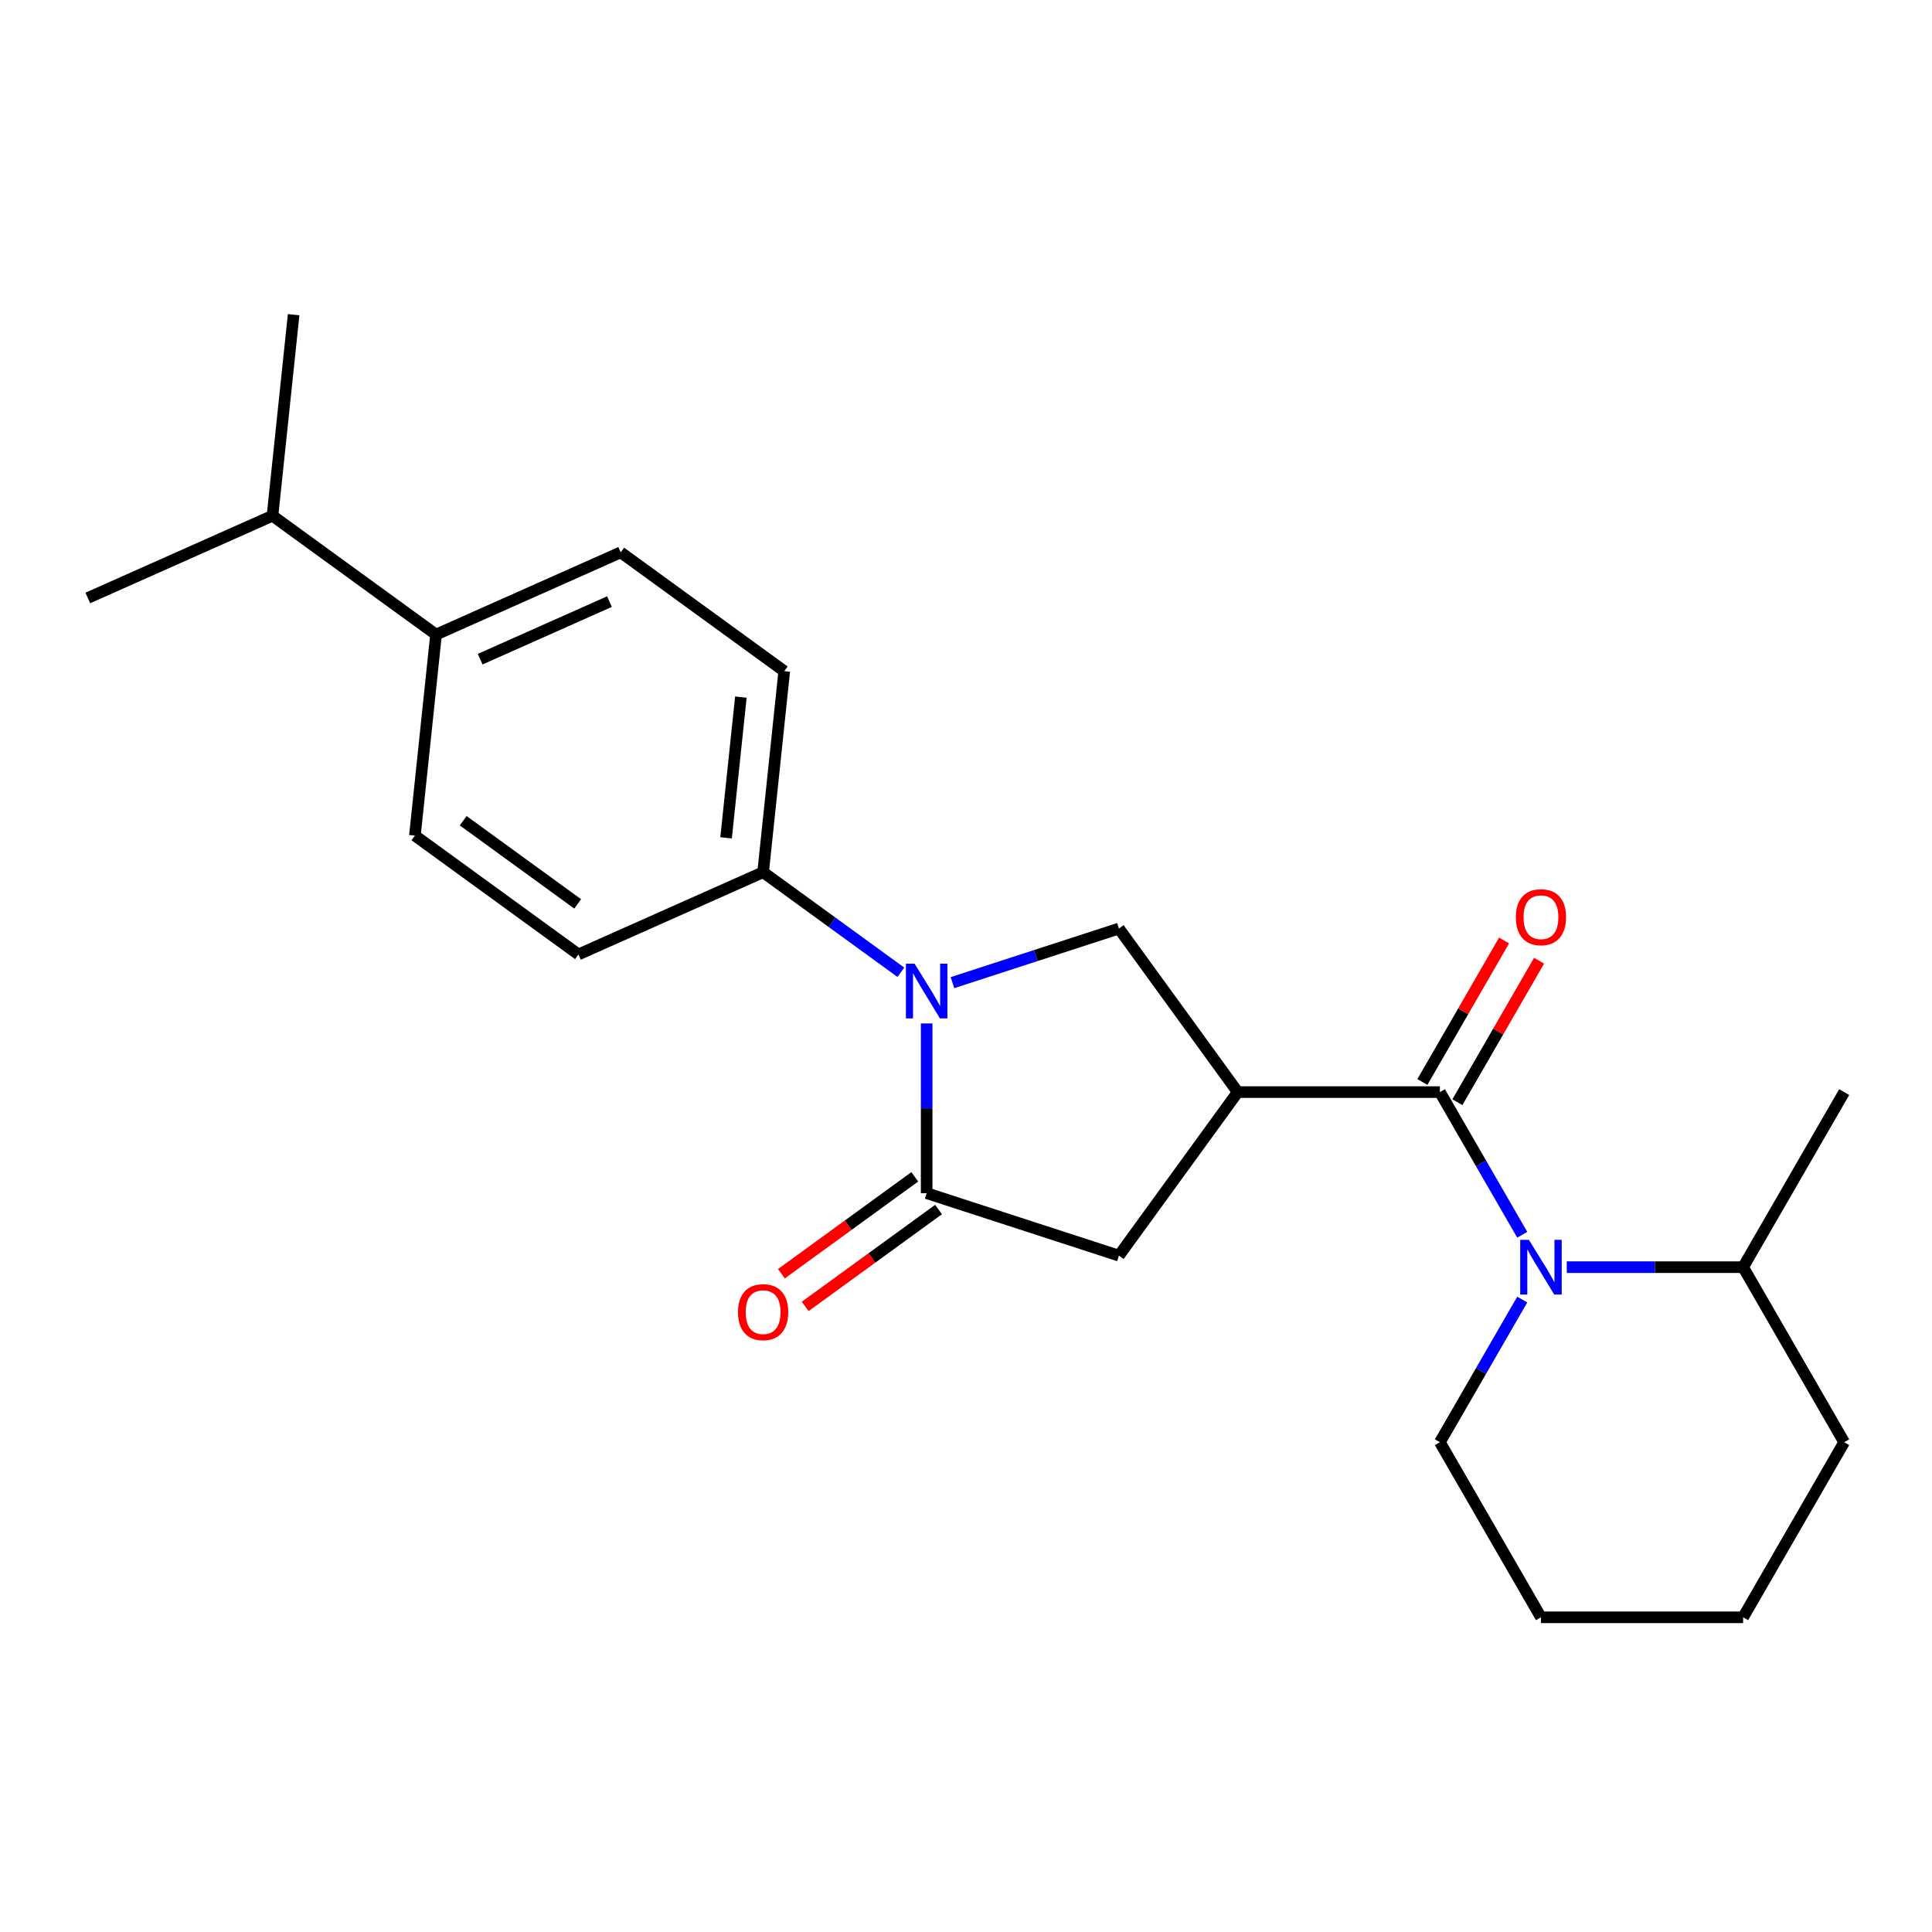 <?xml version='1.0' encoding='iso-8859-1'?>
<svg version='1.1' baseProfile='full'
              xmlns='http://www.w3.org/2000/svg'
                      xmlns:rdkit='http://www.rdkit.org/xml'
                      xmlns:xlink='http://www.w3.org/1999/xlink'
                  xml:space='preserve'
width='1000px' height='1000px' viewBox='0 0 1000 1000'>
<!-- END OF HEADER -->
<rect style='opacity:1.0;fill:#FFFFFF;stroke:none' width='1000' height='1000' x='0' y='0'> </rect>
<path class='bond-0' d='M 954.545,746.497 L 902.229,837.111' style='fill:none;fill-rule:evenodd;stroke:#000000;stroke-width:6px;stroke-linecap:butt;stroke-linejoin:miter;stroke-opacity:1' />
<path class='bond-1' d='M 954.545,746.497 L 902.229,655.883' style='fill:none;fill-rule:evenodd;stroke:#000000;stroke-width:6px;stroke-linecap:butt;stroke-linejoin:miter;stroke-opacity:1' />
<path class='bond-2' d='M 745.281,565.269 L 766.597,602.188' style='fill:none;fill-rule:evenodd;stroke:#000000;stroke-width:6px;stroke-linecap:butt;stroke-linejoin:miter;stroke-opacity:1' />
<path class='bond-2' d='M 766.597,602.188 L 787.912,639.107' style='fill:none;fill-rule:evenodd;stroke:#0000FF;stroke-width:6px;stroke-linecap:butt;stroke-linejoin:miter;stroke-opacity:1' />
<path class='bond-3' d='M 754.343,570.5 L 775.485,533.881' style='fill:none;fill-rule:evenodd;stroke:#000000;stroke-width:6px;stroke-linecap:butt;stroke-linejoin:miter;stroke-opacity:1' />
<path class='bond-3' d='M 775.485,533.881 L 796.627,497.262' style='fill:none;fill-rule:evenodd;stroke:#FF0000;stroke-width:6px;stroke-linecap:butt;stroke-linejoin:miter;stroke-opacity:1' />
<path class='bond-3' d='M 736.22,560.037 L 757.362,523.418' style='fill:none;fill-rule:evenodd;stroke:#000000;stroke-width:6px;stroke-linecap:butt;stroke-linejoin:miter;stroke-opacity:1' />
<path class='bond-3' d='M 757.362,523.418 L 778.504,486.799' style='fill:none;fill-rule:evenodd;stroke:#FF0000;stroke-width:6px;stroke-linecap:butt;stroke-linejoin:miter;stroke-opacity:1' />
<path class='bond-4' d='M 745.281,565.269 L 640.649,565.269' style='fill:none;fill-rule:evenodd;stroke:#000000;stroke-width:6px;stroke-linecap:butt;stroke-linejoin:miter;stroke-opacity:1' />
<path class='bond-5' d='M 787.912,672.659 L 766.597,709.578' style='fill:none;fill-rule:evenodd;stroke:#0000FF;stroke-width:6px;stroke-linecap:butt;stroke-linejoin:miter;stroke-opacity:1' />
<path class='bond-5' d='M 766.597,709.578 L 745.281,746.497' style='fill:none;fill-rule:evenodd;stroke:#000000;stroke-width:6px;stroke-linecap:butt;stroke-linejoin:miter;stroke-opacity:1' />
<path class='bond-6' d='M 810.953,655.883 L 856.591,655.883' style='fill:none;fill-rule:evenodd;stroke:#0000FF;stroke-width:6px;stroke-linecap:butt;stroke-linejoin:miter;stroke-opacity:1' />
<path class='bond-6' d='M 856.591,655.883 L 902.229,655.883' style='fill:none;fill-rule:evenodd;stroke:#000000;stroke-width:6px;stroke-linecap:butt;stroke-linejoin:miter;stroke-opacity:1' />
<path class='bond-7' d='M 902.229,837.111 L 797.597,837.111' style='fill:none;fill-rule:evenodd;stroke:#000000;stroke-width:6px;stroke-linecap:butt;stroke-linejoin:miter;stroke-opacity:1' />
<path class='bond-8' d='M 640.649,565.269 L 579.148,649.918' style='fill:none;fill-rule:evenodd;stroke:#000000;stroke-width:6px;stroke-linecap:butt;stroke-linejoin:miter;stroke-opacity:1' />
<path class='bond-9' d='M 640.649,565.269 L 579.148,480.62' style='fill:none;fill-rule:evenodd;stroke:#000000;stroke-width:6px;stroke-linecap:butt;stroke-linejoin:miter;stroke-opacity:1' />
<path class='bond-10' d='M 225.69,328.449 L 321.276,285.892' style='fill:none;fill-rule:evenodd;stroke:#000000;stroke-width:6px;stroke-linecap:butt;stroke-linejoin:miter;stroke-opacity:1' />
<path class='bond-10' d='M 248.539,341.183 L 315.45,311.392' style='fill:none;fill-rule:evenodd;stroke:#000000;stroke-width:6px;stroke-linecap:butt;stroke-linejoin:miter;stroke-opacity:1' />
<path class='bond-11' d='M 225.69,328.449 L 214.753,432.508' style='fill:none;fill-rule:evenodd;stroke:#000000;stroke-width:6px;stroke-linecap:butt;stroke-linejoin:miter;stroke-opacity:1' />
<path class='bond-12' d='M 225.69,328.449 L 141.041,266.948' style='fill:none;fill-rule:evenodd;stroke:#000000;stroke-width:6px;stroke-linecap:butt;stroke-linejoin:miter;stroke-opacity:1' />
<path class='bond-13' d='M 579.148,649.918 L 479.637,617.585' style='fill:none;fill-rule:evenodd;stroke:#000000;stroke-width:6px;stroke-linecap:butt;stroke-linejoin:miter;stroke-opacity:1' />
<path class='bond-14' d='M 473.487,609.12 L 438.97,634.198' style='fill:none;fill-rule:evenodd;stroke:#000000;stroke-width:6px;stroke-linecap:butt;stroke-linejoin:miter;stroke-opacity:1' />
<path class='bond-14' d='M 438.97,634.198 L 404.454,659.276' style='fill:none;fill-rule:evenodd;stroke:#FF0000;stroke-width:6px;stroke-linecap:butt;stroke-linejoin:miter;stroke-opacity:1' />
<path class='bond-14' d='M 485.787,626.05 L 451.271,651.128' style='fill:none;fill-rule:evenodd;stroke:#000000;stroke-width:6px;stroke-linecap:butt;stroke-linejoin:miter;stroke-opacity:1' />
<path class='bond-14' d='M 451.271,651.128 L 416.754,676.205' style='fill:none;fill-rule:evenodd;stroke:#FF0000;stroke-width:6px;stroke-linecap:butt;stroke-linejoin:miter;stroke-opacity:1' />
<path class='bond-15' d='M 479.637,617.585 L 479.637,573.657' style='fill:none;fill-rule:evenodd;stroke:#000000;stroke-width:6px;stroke-linecap:butt;stroke-linejoin:miter;stroke-opacity:1' />
<path class='bond-15' d='M 479.637,573.657 L 479.637,529.729' style='fill:none;fill-rule:evenodd;stroke:#0000FF;stroke-width:6px;stroke-linecap:butt;stroke-linejoin:miter;stroke-opacity:1' />
<path class='bond-16' d='M 579.148,480.62 L 536.071,494.616' style='fill:none;fill-rule:evenodd;stroke:#000000;stroke-width:6px;stroke-linecap:butt;stroke-linejoin:miter;stroke-opacity:1' />
<path class='bond-16' d='M 536.071,494.616 L 492.993,508.613' style='fill:none;fill-rule:evenodd;stroke:#0000FF;stroke-width:6px;stroke-linecap:butt;stroke-linejoin:miter;stroke-opacity:1' />
<path class='bond-17' d='M 466.281,503.249 L 430.635,477.35' style='fill:none;fill-rule:evenodd;stroke:#0000FF;stroke-width:6px;stroke-linecap:butt;stroke-linejoin:miter;stroke-opacity:1' />
<path class='bond-17' d='M 430.635,477.35 L 394.988,451.452' style='fill:none;fill-rule:evenodd;stroke:#000000;stroke-width:6px;stroke-linecap:butt;stroke-linejoin:miter;stroke-opacity:1' />
<path class='bond-18' d='M 321.276,285.892 L 405.925,347.393' style='fill:none;fill-rule:evenodd;stroke:#000000;stroke-width:6px;stroke-linecap:butt;stroke-linejoin:miter;stroke-opacity:1' />
<path class='bond-19' d='M 214.753,432.508 L 299.402,494.009' style='fill:none;fill-rule:evenodd;stroke:#000000;stroke-width:6px;stroke-linecap:butt;stroke-linejoin:miter;stroke-opacity:1' />
<path class='bond-19' d='M 239.75,424.803 L 299.005,467.854' style='fill:none;fill-rule:evenodd;stroke:#000000;stroke-width:6px;stroke-linecap:butt;stroke-linejoin:miter;stroke-opacity:1' />
<path class='bond-20' d='M 394.988,451.452 L 299.402,494.009' style='fill:none;fill-rule:evenodd;stroke:#000000;stroke-width:6px;stroke-linecap:butt;stroke-linejoin:miter;stroke-opacity:1' />
<path class='bond-21' d='M 394.988,451.452 L 405.925,347.393' style='fill:none;fill-rule:evenodd;stroke:#000000;stroke-width:6px;stroke-linecap:butt;stroke-linejoin:miter;stroke-opacity:1' />
<path class='bond-21' d='M 375.817,433.655 L 383.473,360.814' style='fill:none;fill-rule:evenodd;stroke:#000000;stroke-width:6px;stroke-linecap:butt;stroke-linejoin:miter;stroke-opacity:1' />
<path class='bond-22' d='M 141.041,266.948 L 151.978,162.889' style='fill:none;fill-rule:evenodd;stroke:#000000;stroke-width:6px;stroke-linecap:butt;stroke-linejoin:miter;stroke-opacity:1' />
<path class='bond-23' d='M 141.041,266.948 L 45.455,309.506' style='fill:none;fill-rule:evenodd;stroke:#000000;stroke-width:6px;stroke-linecap:butt;stroke-linejoin:miter;stroke-opacity:1' />
<path class='bond-24' d='M 797.597,837.111 L 745.281,746.497' style='fill:none;fill-rule:evenodd;stroke:#000000;stroke-width:6px;stroke-linecap:butt;stroke-linejoin:miter;stroke-opacity:1' />
<path class='bond-25' d='M 902.229,655.883 L 954.545,565.269' style='fill:none;fill-rule:evenodd;stroke:#000000;stroke-width:6px;stroke-linecap:butt;stroke-linejoin:miter;stroke-opacity:1' />
<path  class='atom-2' d='M 791.337 641.723
L 800.617 656.723
Q 801.537 658.203, 803.017 660.883
Q 804.497 663.563, 804.577 663.723
L 804.577 641.723
L 808.337 641.723
L 808.337 670.043
L 804.457 670.043
L 794.497 653.643
Q 793.337 651.723, 792.097 649.523
Q 790.897 647.323, 790.537 646.643
L 790.537 670.043
L 786.857 670.043
L 786.857 641.723
L 791.337 641.723
' fill='#0000FF'/>
<path  class='atom-3' d='M 784.597 474.735
Q 784.597 467.935, 787.957 464.135
Q 791.317 460.335, 797.597 460.335
Q 803.877 460.335, 807.237 464.135
Q 810.597 467.935, 810.597 474.735
Q 810.597 481.615, 807.197 485.535
Q 803.797 489.415, 797.597 489.415
Q 791.357 489.415, 787.957 485.535
Q 784.597 481.655, 784.597 474.735
M 797.597 486.215
Q 801.917 486.215, 804.237 483.335
Q 806.597 480.415, 806.597 474.735
Q 806.597 469.175, 804.237 466.375
Q 801.917 463.535, 797.597 463.535
Q 793.277 463.535, 790.917 466.335
Q 788.597 469.135, 788.597 474.735
Q 788.597 480.455, 790.917 483.335
Q 793.277 486.215, 797.597 486.215
' fill='#FF0000'/>
<path  class='atom-9' d='M 381.988 679.166
Q 381.988 672.366, 385.348 668.566
Q 388.708 664.766, 394.988 664.766
Q 401.268 664.766, 404.628 668.566
Q 407.988 672.366, 407.988 679.166
Q 407.988 686.046, 404.588 689.966
Q 401.188 693.846, 394.988 693.846
Q 388.748 693.846, 385.348 689.966
Q 381.988 686.086, 381.988 679.166
M 394.988 690.646
Q 399.308 690.646, 401.628 687.766
Q 403.988 684.846, 403.988 679.166
Q 403.988 673.606, 401.628 670.806
Q 399.308 667.966, 394.988 667.966
Q 390.668 667.966, 388.308 670.766
Q 385.988 673.566, 385.988 679.166
Q 385.988 684.886, 388.308 687.766
Q 390.668 690.646, 394.988 690.646
' fill='#FF0000'/>
<path  class='atom-11' d='M 473.377 498.793
L 482.657 513.793
Q 483.577 515.273, 485.057 517.953
Q 486.537 520.633, 486.617 520.793
L 486.617 498.793
L 490.377 498.793
L 490.377 527.113
L 486.497 527.113
L 476.537 510.713
Q 475.377 508.793, 474.137 506.593
Q 472.937 504.393, 472.577 503.713
L 472.577 527.113
L 468.897 527.113
L 468.897 498.793
L 473.377 498.793
' fill='#0000FF'/>
</svg>
